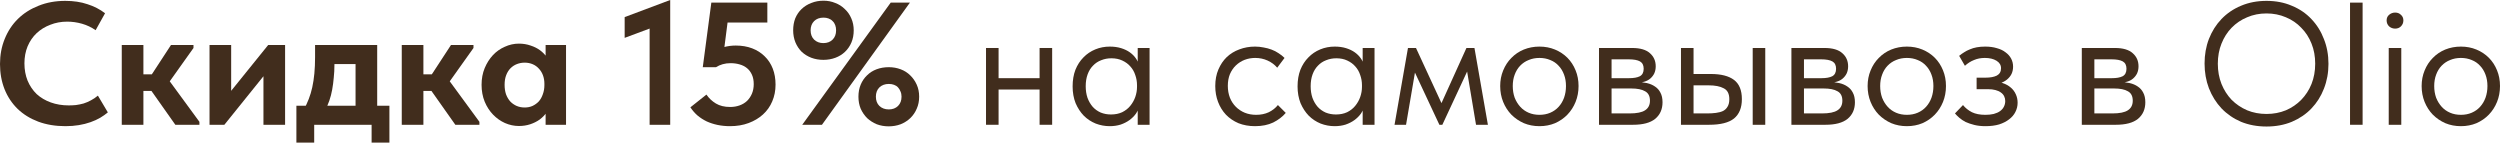 <?xml version="1.0" encoding="UTF-8"?> <svg xmlns="http://www.w3.org/2000/svg" viewBox="0 0 573.042 32.68" fill="none"><path d="M564.082 28.92C562.803 28.92 561.616 28.693 560.521 28.24C559.429 27.76 558.469 27.107 557.642 26.28C556.842 25.453 556.215 24.48 555.76 23.36C555.308 22.24 555.081 21.027 555.081 19.72C555.081 18.44 555.308 17.253 555.76 16.16C556.215 15.04 556.842 14.08 557.642 13.28C558.442 12.453 559.389 11.813 560.481 11.36C561.601 10.907 562.803 10.68 564.082 10.68C565.362 10.68 566.549 10.907 567.641 11.36C568.736 11.813 569.683 12.44 570.482 13.24C571.282 14.04 571.909 15 572.362 16.12C572.814 17.213 573.042 18.413 573.042 19.72C573.042 21.027 572.814 22.24 572.362 23.36C571.909 24.48 571.282 25.453 570.482 26.28C569.683 27.107 568.736 27.76 567.641 28.24C566.549 28.693 565.362 28.92 564.082 28.92ZM564.082 26.32C564.989 26.32 565.814 26.16 566.561 25.84C567.309 25.52 567.948 25.067 568.481 24.48C569.016 23.893 569.428 23.2 569.723 22.4C570.015 21.573 570.163 20.68 570.163 19.72C570.163 18.76 570.015 17.893 569.723 17.12C569.428 16.32 569.016 15.64 568.481 15.08C567.948 14.493 567.309 14.053 566.561 13.76C565.814 13.44 564.989 13.28 564.082 13.28C563.175 13.28 562.348 13.44 561.601 13.76C560.856 14.053 560.201 14.493 559.641 15.08C559.109 15.64 558.694 16.32 558.402 17.12C558.109 17.893 557.962 18.76 557.962 19.72C557.962 20.68 558.109 21.573 558.402 22.4C558.722 23.2 559.149 23.893 559.681 24.48C560.214 25.067 560.856 25.52 561.601 25.84C562.348 26.16 563.175 26.32 564.082 26.32Z" fill="#412D1D"></path><path d="M547.536 28.6V11H550.415V28.6H547.536ZM549.015 6.56C548.48 6.56 548.016 6.387 547.616 6.04C547.241 5.667 547.054 5.213 547.054 4.68C547.054 4.147 547.241 3.72 547.616 3.4C548.016 3.053 548.48 2.88 549.015 2.88C549.548 2.88 549.987 3.053 550.335 3.4C550.707 3.72 550.895 4.147 550.895 4.68C550.895 5.213 550.707 5.667 550.335 6.04C549.987 6.387 549.548 6.56 549.015 6.56Z" fill="#412D1D"></path><path d="M538.667 28.6V24.16V23.56V16.24V15.96V0.6H541.548V15.96V16.24V28.6H538.667Z" fill="#412D1D"></path><path d="M519.524 26.12C521.123 26.12 522.602 25.84 523.962 25.28C525.324 24.693 526.496 23.893 527.483 22.88C528.495 21.84 529.282 20.627 529.842 19.24C530.402 17.827 530.682 16.28 530.682 14.6C530.682 12.92 530.402 11.387 529.842 10C529.282 8.587 528.495 7.373 527.483 6.36C526.496 5.32 525.324 4.52 523.962 3.96C522.602 3.373 521.123 3.08 519.524 3.08C517.922 3.08 516.442 3.373 515.083 3.96C513.723 4.52 512.536 5.32 511.524 6.36C510.537 7.373 509.762 8.587 509.202 10C508.642 11.387 508.363 12.92 508.363 14.6C508.363 16.28 508.642 17.827 509.202 19.24C509.762 20.627 510.537 21.84 511.524 22.88C512.536 23.893 513.723 24.693 515.083 25.28C516.442 25.84 517.922 26.12 519.524 26.12ZM519.524 29C517.389 29 515.443 28.64 513.683 27.92C511.949 27.173 510.457 26.147 509.202 24.84C507.975 23.533 507.016 22 506.323 20.24C505.656 18.48 505.324 16.587 505.324 14.56C505.324 12.533 505.656 10.653 506.323 8.92C507.016 7.16 507.975 5.64 509.202 4.36C510.457 3.053 511.949 2.04 513.683 1.32C515.443 0.573 517.389 0.2 519.524 0.2C521.655 0.2 523.59 0.573 525.324 1.32C527.083 2.04 528.575 3.053 529.802 4.36C531.057 5.667 532.016 7.2 532.684 8.96C533.376 10.693 533.723 12.587 533.723 14.64C533.723 16.667 533.376 18.56 532.684 20.32C532.016 22.053 531.057 23.573 529.802 24.88C528.575 26.16 527.083 27.173 525.324 27.92C523.59 28.64 521.655 29 519.524 29Z" fill="#412D1D"></path><path d="M477.184 28.6V11H484.784C486.623 11 487.983 11.4 488.862 12.2C489.744 12.973 490.184 13.973 490.184 15.2C490.184 15.787 490.077 16.32 489.864 16.8C489.649 17.253 489.342 17.653 488.942 18C488.57 18.32 488.117 18.56 487.583 18.72C487.05 18.88 486.451 18.96 485.783 18.96V18.8C486.635 18.8 487.423 18.88 488.142 19.04C488.862 19.2 489.489 19.467 490.024 19.84C490.557 20.187 490.969 20.653 491.264 21.24C491.584 21.827 491.744 22.56 491.744 23.44C491.744 25.04 491.184 26.307 490.064 27.24C488.942 28.147 487.25 28.6 484.984 28.6H477.184ZM480.063 26.68L479.703 26H484.184C485.836 26 487.023 25.76 487.743 25.28C488.49 24.8 488.862 24.067 488.862 23.08C488.862 22.04 488.49 21.32 487.743 20.92C487.023 20.493 485.971 20.28 484.584 20.28H479.703V17.92H484.064C485.131 17.92 485.956 17.773 486.543 17.48C487.13 17.16 487.423 16.587 487.423 15.76C487.423 14.96 487.143 14.4 486.583 14.08C486.023 13.76 485.156 13.6 483.984 13.6H479.703L480.063 12.64V26.68Z" fill="#412D1D"></path><path d="M455.112 28.92C454.152 28.92 453.298 28.827 452.553 28.64C451.806 28.453 451.138 28.226 450.551 27.96C449.991 27.667 449.511 27.347 449.112 27C448.712 26.653 448.379 26.32 448.112 26L449.951 24.08C450.486 24.747 451.166 25.293 451.993 25.72C452.818 26.12 453.845 26.32 455.072 26.32C455.792 26.32 456.431 26.253 456.991 26.12C457.579 25.96 458.058 25.747 458.431 25.48C458.833 25.187 459.126 24.853 459.313 24.48C459.525 24.08 459.633 23.64 459.633 23.16C459.633 22.76 459.553 22.4 459.393 22.08C459.233 21.733 458.978 21.44 458.631 21.2C458.311 20.96 457.898 20.773 457.391 20.64C456.911 20.507 456.324 20.44 455.632 20.44H453.073V17.8H455.152C456.219 17.8 457.071 17.64 457.711 17.32C458.351 16.973 458.671 16.413 458.671 15.64C458.671 14.92 458.326 14.347 457.631 13.92C456.939 13.493 456.044 13.28 454.952 13.28C454.045 13.28 453.218 13.44 452.473 13.76C451.726 14.053 451.031 14.493 450.391 15.08L449.072 12.8C449.419 12.507 449.791 12.24 450.191 12C450.591 11.733 451.031 11.507 451.511 11.32C451.993 11.107 452.525 10.947 453.113 10.84C453.697 10.733 454.34 10.68 455.032 10.68C456.044 10.68 456.939 10.8 457.711 11.04C458.511 11.253 459.178 11.573 459.713 12C460.273 12.4 460.697 12.88 460.992 13.44C461.285 14 461.432 14.613 461.432 15.28C461.432 15.893 461.312 16.453 461.072 16.96C460.832 17.44 460.485 17.867 460.033 18.24C459.605 18.587 459.086 18.867 458.471 19.08C457.886 19.267 457.231 19.36 456.511 19.36V18.64C457.446 18.64 458.286 18.773 459.033 19.04C459.778 19.28 460.405 19.627 460.912 20.08C461.42 20.507 461.805 21.027 462.072 21.64C462.339 22.227 462.472 22.867 462.472 23.56C462.472 24.307 462.299 25.013 461.952 25.68C461.632 26.32 461.152 26.88 460.512 27.36C459.898 27.84 459.138 28.226 458.231 28.52C457.326 28.787 456.284 28.92 455.112 28.92Z" fill="#412D1D"></path><path d="M437.089 28.92C435.809 28.92 434.622 28.693 433.53 28.24C432.435 27.76 431.476 27.107 430.648 26.28C429.849 25.453 429.224 24.48 428.769 23.36C428.317 22.24 428.089 21.027 428.089 19.72C428.089 18.44 428.317 17.253 428.769 16.16C429.224 15.04 429.849 14.08 430.648 13.28C431.451 12.453 432.395 11.813 433.49 11.36C434.609 10.907 435.809 10.68 437.089 10.68C438.371 10.68 439.555 10.907 440.65 11.36C441.742 11.813 442.689 12.44 443.489 13.24C444.288 14.04 444.916 15 445.371 16.12C445.823 17.213 446.05 18.413 446.05 19.72C446.05 21.027 445.823 22.24 445.371 23.36C444.916 24.48 444.288 25.453 443.489 26.28C442.689 27.107 441.742 27.76 440.65 28.24C439.555 28.693 438.371 28.92 437.089 28.92ZM437.089 26.32C437.996 26.32 438.823 26.16 439.57 25.84C440.315 25.52 440.957 25.067 441.489 24.48C442.022 23.893 442.437 23.2 442.729 22.4C443.024 21.573 443.169 20.68 443.169 19.72C443.169 18.76 443.024 17.893 442.729 17.12C442.437 16.32 442.022 15.64 441.489 15.08C440.957 14.493 440.315 14.053 439.57 13.76C438.823 13.44 437.996 13.28 437.089 13.28C436.184 13.28 435.357 13.44 434.609 13.76C433.862 14.053 433.21 14.493 432.65 15.08C432.115 15.64 431.703 16.32 431.411 17.12C431.116 17.893 430.968 18.76 430.968 19.72C430.968 20.68 431.116 21.573 431.411 22.4C431.73 23.2 432.155 23.893 432.69 24.48C433.222 25.067 433.862 25.52 434.609 25.84C435.357 26.16 436.184 26.32 437.089 26.32Z" fill="#412D1D"></path><path d="M410.621 28.6V11H418.22C420.06 11 421.422 11.4 422.301 12.2C423.181 12.973 423.621 13.973 423.621 15.2C423.621 15.787 423.513 16.32 423.301 16.8C423.086 17.253 422.781 17.653 422.381 18C422.007 18.32 421.554 18.56 421.022 18.72C420.487 18.88 419.887 18.96 419.22 18.96V18.8C420.075 18.8 420.859 18.88 421.582 19.04C422.301 19.2 422.926 19.467 423.461 19.84C423.993 20.187 424.408 20.653 424.701 21.24C425.02 21.827 425.18 22.56 425.18 23.44C425.18 25.04 424.621 26.307 423.501 27.24C422.381 28.147 420.687 28.6 418.42 28.6H410.621ZM413.5 26.68L413.14 26H417.621C419.275 26 420.46 25.76 421.182 25.28C421.927 24.8 422.301 24.067 422.301 23.08C422.301 22.04 421.927 21.32 421.182 20.92C420.46 20.493 419.407 20.28 418.02 20.28H413.14V17.92H417.501C418.568 17.92 419.395 17.773 419.98 17.48C420.567 17.16 420.859 16.587 420.859 15.76C420.859 14.96 420.58 14.4 420.02 14.08C419.46 13.76 418.593 13.6 417.421 13.6H413.14L413.5 12.64V26.68Z" fill="#412D1D"></path><path d="M392.147 16.96C394.494 16.96 396.268 17.413 397.468 18.32C398.667 19.227 399.267 20.693 399.267 22.72C399.267 24.693 398.667 26.173 397.468 27.16C396.268 28.12 394.362 28.6 391.748 28.6H385.307V11H388.189V16.96H392.147ZM401.749 28.6V11H404.628V28.6H401.749ZM391.308 26C392.027 26 392.695 25.96 393.307 25.88C393.949 25.8 394.494 25.653 394.949 25.44C395.401 25.2 395.749 24.867 395.988 24.44C396.256 24.013 396.388 23.44 396.388 22.72C396.388 21.493 395.961 20.667 395.109 20.24C394.282 19.787 393.122 19.56 391.628 19.56H388.189V26H391.308Z" fill="#412D1D"></path><path d="M366.519 28.6V11H374.119C375.958 11 377.32 11.4 378.2 12.2C379.08 12.973 379.519 13.973 379.519 15.2C379.519 15.787 379.412 16.32 379.2 16.8C378.985 17.253 378.68 17.653 378.28 18C377.905 18.32 377.453 18.56 376.918 18.72C376.386 18.88 375.786 18.96 375.119 18.96V18.8C375.973 18.8 376.758 18.88 377.48 19.04C378.2 19.2 378.825 19.467 379.36 19.84C379.892 20.187 380.307 20.653 380.599 21.24C380.919 21.827 381.079 22.56 381.079 23.44C381.079 25.04 380.519 26.307 379.399 27.24C378.28 28.147 376.586 28.6 374.319 28.6H366.519ZM369.398 26.68L369.038 26H373.519C375.174 26 376.358 25.76 377.078 25.28C377.825 24.8 378.2 24.067 378.2 23.08C378.2 22.04 377.825 21.32 377.078 20.92C376.358 20.493 375.306 20.28 373.919 20.28H369.038V17.92H373.399C374.466 17.92 375.293 17.773 375.878 17.48C376.466 17.16 376.758 16.587 376.758 15.76C376.758 14.96 376.478 14.4 375.918 14.08C375.358 13.76 374.491 13.6 373.319 13.6H369.038L369.398 12.64V26.68Z" fill="#412D1D"></path><path d="M352.872 28.92C351.59 28.92 350.405 28.693 349.31 28.24C348.218 27.76 347.256 27.107 346.431 26.28C345.632 25.453 345.005 24.48 344.55 23.36C344.097 22.24 343.87 21.027 343.87 19.72C343.87 18.44 344.097 17.253 344.55 16.16C345.005 15.04 345.632 14.08 346.431 13.28C347.231 12.453 348.178 11.813 349.27 11.36C350.39 10.907 351.59 10.68 352.872 10.68C354.151 10.68 355.338 10.907 356.43 11.36C357.525 11.813 358.47 12.44 359.272 13.24C360.072 14.04 360.696 15 361.151 16.12C361.603 17.213 361.831 18.413 361.831 19.72C361.831 21.027 361.603 22.24 361.151 23.36C360.696 24.48 360.072 25.453 359.272 26.28C358.47 27.107 357.525 27.76 356.43 28.24C355.338 28.693 354.151 28.92 352.872 28.92ZM352.872 26.32C353.776 26.32 354.604 26.16 355.351 25.84C356.098 25.52 356.738 25.067 357.27 24.48C357.805 23.893 358.217 23.2 358.51 22.4C358.804 21.573 358.949 20.68 358.949 19.72C358.949 18.76 358.804 17.893 358.51 17.12C358.217 16.32 357.805 15.64 357.27 15.08C356.738 14.493 356.098 14.053 355.351 13.76C354.604 13.44 353.776 13.28 352.872 13.28C351.964 13.28 351.137 13.44 350.39 13.76C349.643 14.053 348.991 14.493 348.431 15.08C347.898 15.64 347.484 16.32 347.191 17.12C346.896 17.893 346.751 18.76 346.751 19.72C346.751 20.68 346.896 21.573 347.191 22.4C347.511 23.2 347.938 23.893 348.471 24.48C349.003 25.067 349.643 25.52 350.39 25.84C351.137 26.16 351.964 26.32 352.872 26.32Z" fill="#412D1D"></path><path d="M319.651 28.6L322.73 11H324.569L330.41 23.64L336.13 11H337.97L341.051 28.6H338.329L336.29 16.4L330.61 28.6H329.93L324.33 16.64L322.29 28.6H319.651Z" fill="#412D1D"></path><path d="M312.346 28.6V24.16L312.186 23.56V16.24L312.346 15.96V11H315.065V15.96V16.24V28.6H312.346ZM305.946 28.92C304.824 28.92 303.745 28.72 302.705 28.32C301.665 27.893 300.758 27.293 299.986 26.52C299.211 25.72 298.586 24.76 298.104 23.64C297.652 22.493 297.424 21.213 297.424 19.8C297.424 18.387 297.639 17.12 298.067 16C298.519 14.88 299.131 13.933 299.906 13.16C300.678 12.36 301.585 11.747 302.625 11.32C303.665 10.893 304.772 10.68 305.946 10.68C306.906 10.68 307.773 10.8 308.545 11.04C309.317 11.28 309.985 11.6 310.545 12C311.104 12.4 311.559 12.853 311.907 13.36C312.251 13.84 312.466 14.32 312.546 14.8V19.52H312.186C312.186 18.72 312.051 17.947 311.784 17.2C311.544 16.453 311.172 15.8 310.665 15.24C310.185 14.68 309.572 14.227 308.825 13.88C308.105 13.533 307.266 13.36 306.306 13.36C305.479 13.36 304.704 13.507 303.984 13.8C303.265 14.067 302.637 14.48 302.105 15.04C301.573 15.573 301.158 16.24 300.866 17.04C300.573 17.84 300.426 18.747 300.426 19.76C300.426 20.72 300.558 21.6 300.826 22.4C301.118 23.2 301.518 23.893 302.025 24.48C302.532 25.04 303.145 25.48 303.864 25.8C304.584 26.093 305.371 26.24 306.226 26.24C307.186 26.24 308.038 26.067 308.785 25.72C309.532 25.347 310.145 24.867 310.625 24.28C311.132 23.667 311.519 22.987 311.784 22.24C312.051 21.467 312.186 20.693 312.186 19.92H312.746V24.16C312.611 24.827 312.346 25.453 311.947 26.04C311.544 26.6 311.052 27.093 310.465 27.52C309.88 27.947 309.198 28.293 308.425 28.56C307.653 28.8 306.826 28.92 305.946 28.92Z" fill="#412D1D"></path><path d="M287.678 28.92C286.291 28.92 285.024 28.693 283.879 28.24C282.757 27.76 281.798 27.107 280.998 26.28C280.226 25.453 279.626 24.48 279.198 23.36C278.771 22.24 278.559 21.027 278.559 19.72C278.559 18.307 278.799 17.04 279.278 15.92C279.758 14.8 280.398 13.853 281.198 13.08C282.025 12.307 282.985 11.72 284.079 11.32C285.199 10.893 286.398 10.68 287.678 10.68C288.345 10.68 288.997 10.747 289.637 10.88C290.277 10.987 290.879 11.147 291.439 11.36C292.024 11.573 292.571 11.853 293.078 12.2C293.586 12.52 294.038 12.88 294.438 13.28L292.759 15.52C292.171 14.827 291.439 14.28 290.559 13.88C289.677 13.48 288.732 13.28 287.718 13.28C286.866 13.28 286.051 13.427 285.279 13.72C284.532 14.013 283.864 14.44 283.277 15C282.717 15.533 282.265 16.2 281.917 17C281.598 17.773 281.438 18.667 281.438 19.68C281.438 20.667 281.598 21.573 281.917 22.4C282.237 23.2 282.692 23.893 283.277 24.48C283.864 25.067 284.544 25.52 285.319 25.84C286.118 26.16 286.986 26.32 287.918 26.32C289.012 26.32 289.985 26.12 290.839 25.72C291.691 25.293 292.384 24.747 292.918 24.08L294.718 25.88C293.971 26.76 293.011 27.493 291.839 28.08C290.664 28.64 289.277 28.92 287.678 28.92Z" fill="#412D1D"></path><path d="M260.783 28.6V24.16L260.623 23.56V16.24L260.783 15.96V11H263.502V15.96V16.24V28.6H260.783ZM254.382 28.92C253.263 28.92 252.183 28.72 251.144 28.32C250.104 27.893 249.196 27.293 248.423 26.52C247.649 25.72 247.023 24.76 246.543 23.64C246.089 22.493 245.863 21.213 245.863 19.8C245.863 18.387 246.076 17.12 246.503 16C246.956 14.88 247.569 13.933 248.343 13.16C249.116 12.36 250.024 11.747 251.064 11.32C252.103 10.893 253.21 10.68 254.382 10.68C255.342 10.68 256.209 10.8 256.984 11.04C257.756 11.28 258.424 11.6 258.983 12C259.543 12.4 259.995 12.853 260.343 13.36C260.69 13.84 260.903 14.32 260.983 14.8V19.52H260.623C260.623 18.72 260.49 17.947 260.223 17.2C259.983 16.453 259.611 15.8 259.103 15.24C258.623 14.68 258.009 14.227 257.264 13.88C256.542 13.533 255.702 13.36 254.742 13.36C253.915 13.36 253.143 13.507 252.423 13.8C251.703 14.067 251.076 14.48 250.544 15.04C250.009 15.573 249.596 16.24 249.303 17.04C249.009 17.84 248.863 18.747 248.863 19.76C248.863 20.72 248.996 21.6 249.263 22.4C249.556 23.2 249.957 23.893 250.464 24.48C250.969 25.04 251.583 25.48 252.303 25.8C253.023 26.093 253.81 26.24 254.662 26.24C255.622 26.24 256.477 26.067 257.224 25.72C257.969 25.347 258.583 24.867 259.063 24.28C259.571 23.667 259.955 22.987 260.223 22.24C260.49 21.467 260.623 20.693 260.623 19.92H261.182V24.16C261.05 24.827 260.783 25.453 260.383 26.04C259.983 26.6 259.491 27.093 258.903 27.52C258.316 27.947 257.636 28.293 256.864 28.56C256.089 28.8 255.262 28.92 254.382 28.92Z" fill="#412D1D"></path><path d="M227.731 20.52V17.92H239.491V20.52H227.731ZM226.011 28.6V24.16V23.56V16.24V15.96V11H228.891V15.96V16.24V28.6H226.011ZM238.291 28.6V24.16V23.56V16.24V15.96V11H241.171V15.96V16.24V28.6H238.291Z" fill="#412D1D"></path><path d="M188.727 13.72C187.74 13.72 186.821 13.56 185.967 13.24C185.14 12.92 184.407 12.467 183.767 11.88C183.154 11.267 182.674 10.547 182.327 9.72C181.981 8.867 181.807 7.947 181.807 6.96C181.807 5.947 181.967 5.027 182.287 4.2C182.634 3.373 183.114 2.667 183.727 2.08C184.367 1.467 185.114 1 185.967 0.68C186.821 0.333 187.754 0.16 188.767 0.16C189.727 0.16 190.62 0.333 191.447 0.68C192.301 1 193.034 1.467 193.647 2.08C194.287 2.667 194.78 3.373 195.127 4.2C195.5 5.027 195.687 5.947 195.687 6.96C195.687 7.973 195.514 8.893 195.167 9.72C194.82 10.547 194.327 11.267 193.687 11.88C193.074 12.467 192.341 12.92 191.487 13.24C190.634 13.56 189.714 13.72 188.727 13.72ZM188.727 9.88C189.607 9.88 190.314 9.613 190.847 9.08C191.38 8.547 191.647 7.84 191.647 6.96C191.647 6.507 191.581 6.107 191.447 5.76C191.314 5.387 191.114 5.08 190.847 4.84C190.607 4.573 190.301 4.373 189.927 4.24C189.581 4.107 189.194 4.04 188.767 4.04C187.86 4.04 187.14 4.307 186.607 4.84C186.074 5.373 185.807 6.08 185.807 6.96C185.807 7.84 186.074 8.547 186.607 9.08C187.167 9.613 187.874 9.88 188.727 9.88ZM203.687 28.96C202.727 28.96 201.821 28.8 200.967 28.48C200.14 28.133 199.407 27.667 198.767 27.08C198.154 26.467 197.66 25.747 197.287 24.92C196.94 24.093 196.767 23.173 196.767 22.16C196.767 21.147 196.94 20.227 197.287 19.4C197.634 18.573 198.114 17.867 198.727 17.28C199.34 16.667 200.074 16.2 200.927 15.88C201.78 15.56 202.714 15.4 203.727 15.4C204.687 15.4 205.594 15.56 206.447 15.88C207.301 16.2 208.034 16.667 208.647 17.28C209.26 17.867 209.754 18.573 210.127 19.4C210.5 20.227 210.687 21.147 210.687 22.16C210.687 23.173 210.5 24.093 210.127 24.92C209.78 25.747 209.287 26.467 208.647 27.08C208.034 27.667 207.301 28.133 206.447 28.48C205.594 28.8 204.674 28.96 203.687 28.96ZM203.727 25.08C204.607 25.08 205.314 24.813 205.847 24.28C206.38 23.747 206.647 23.04 206.647 22.16C206.647 21.707 206.567 21.307 206.407 20.96C206.274 20.613 206.087 20.307 205.847 20.04C205.607 19.773 205.301 19.573 204.927 19.44C204.581 19.307 204.18 19.24 203.727 19.24C202.847 19.24 202.127 19.507 201.567 20.04C201.034 20.573 200.767 21.28 200.767 22.16C200.767 23.04 201.034 23.747 201.567 24.28C202.127 24.813 202.847 25.08 203.727 25.08ZM208.567 0.6L188.407 28.6H183.887L204.167 0.6H208.567Z" fill="#412D1D"></path><path d="M167.328 28.92C166.341 28.92 165.394 28.827 164.488 28.64C163.607 28.453 162.781 28.187 162.008 27.84C161.234 27.467 160.528 27.013 159.888 26.48C159.274 25.947 158.728 25.32 158.248 24.6L161.928 21.68C162.488 22.507 163.208 23.187 164.088 23.72C164.967 24.253 166.061 24.52 167.368 24.52C168.141 24.52 168.861 24.4 169.528 24.16C170.194 23.92 170.768 23.573 171.247 23.12C171.728 22.64 172.101 22.08 172.368 21.44C172.634 20.8 172.768 20.08 172.768 19.28C172.768 18.453 172.634 17.747 172.368 17.16C172.101 16.547 171.728 16.04 171.247 15.64C170.768 15.24 170.194 14.947 169.528 14.76C168.888 14.573 168.194 14.48 167.448 14.48C166.808 14.48 166.208 14.56 165.647 14.72C165.088 14.88 164.581 15.107 164.128 15.4H161.088L163.048 0.6H175.888V5.16H164.208L167.087 2.68L165.768 12.96L163.368 11.72C164.221 11.347 165.074 11.04 165.928 10.8C166.808 10.56 167.714 10.44 168.648 10.44C170.034 10.44 171.288 10.653 172.408 11.08C173.528 11.507 174.488 12.12 175.287 12.92C176.088 13.693 176.701 14.627 177.128 15.72C177.554 16.813 177.768 18.04 177.768 19.4C177.768 20.787 177.514 22.067 177.008 23.24C176.528 24.387 175.821 25.387 174.888 26.24C173.981 27.067 172.888 27.72 171.608 28.2C170.328 28.68 168.901 28.92 167.328 28.92Z" fill="#412D1D"></path><path d="M148.903 28.6V4.76L150.583 5.92L143.183 8.68V3.92L153.623 0V28.6H148.903Z" fill="#412D1D"></path><path d="M125.064 28.6V24.16L124.784 23.56V15.56L125.064 15.28V10.32H129.744V15.28V15.56V28.6H125.064ZM118.944 28.88C117.851 28.88 116.784 28.653 115.744 28.2C114.731 27.747 113.824 27.107 113.024 26.28C112.224 25.453 111.584 24.467 111.104 23.32C110.624 22.147 110.384 20.853 110.384 19.44C110.384 18.027 110.624 16.747 111.104 15.6C111.584 14.453 112.211 13.467 112.984 12.64C113.758 11.813 114.664 11.173 115.704 10.72C116.744 10.24 117.824 10 118.944 10C119.904 10 120.798 10.147 121.624 10.44C122.451 10.707 123.171 11.067 123.784 11.52C124.398 11.973 124.904 12.493 125.304 13.08C125.704 13.667 125.931 14.28 125.984 14.92V19.2H124.784C124.784 18.507 124.678 17.867 124.464 17.28C124.251 16.693 123.944 16.187 123.544 15.76C123.144 15.307 122.664 14.96 122.104 14.72C121.544 14.48 120.931 14.36 120.264 14.36C119.651 14.36 119.064 14.467 118.504 14.68C117.944 14.893 117.451 15.213 117.024 15.64C116.598 16.067 116.264 16.6 116.024 17.24C115.784 17.853 115.664 18.587 115.664 19.44C115.664 20.24 115.771 20.96 115.984 21.6C116.224 22.24 116.544 22.787 116.944 23.24C117.371 23.693 117.864 24.04 118.424 24.28C118.984 24.52 119.598 24.64 120.264 24.64C120.931 24.64 121.531 24.52 122.064 24.28C122.624 24.013 123.104 23.667 123.504 23.24C123.904 22.787 124.211 22.24 124.424 21.6C124.664 20.96 124.784 20.267 124.784 19.52H126.184V23.76C126.024 24.48 125.731 25.147 125.304 25.76C124.878 26.373 124.344 26.92 123.704 27.4C123.064 27.853 122.344 28.213 121.544 28.48C120.744 28.747 119.878 28.88 118.944 28.88Z" fill="#412D1D"></path><path d="M104.37 28.6L97.65 19.08L103.37 10.32H108.53V11L103.09 18.64L109.89 27.92V28.6H104.37ZM93.69 20.84V17.04H99.85V20.84H93.69ZM92.09 28.6V24.16V23.56V15.56V15.28V10.32H97.05V15.28V15.56V28.6H92.09Z" fill="#412D1D"></path><path d="M69.659 25.08C70.086 24.307 70.459 23.507 70.779 22.68C71.099 21.853 71.366 20.96 71.579 20C71.792 19.013 71.952 17.96 72.059 16.84C72.166 15.693 72.219 14.453 72.219 13.12V10.32H86.459V25H81.499V12.12L84.939 14.68H73.699L76.659 12.12V14.8C76.659 15.867 76.606 16.88 76.499 17.84C76.419 18.773 76.299 19.68 76.139 20.56C75.979 21.44 75.766 22.267 75.499 23.04C75.232 23.787 74.926 24.507 74.579 25.2L69.659 25.08ZM67.939 32.68V24.24H89.259V32.68H85.179V28.6H72.019V32.68H67.939Z" fill="#412D1D"></path><path d="M48.027 28.6V10.32H52.987V24.8L49.547 25.08L61.467 10.32H65.347V28.6H60.387V14.52L63.027 14.2L51.427 28.6H48.027Z" fill="#412D1D"></path><path d="M40.19 28.6L33.47 19.08L39.19 10.32H44.35V11L38.91 18.64L45.71 27.92V28.6H40.19ZM29.51 20.84V17.04H35.67V20.84H29.51ZM27.91 28.6V24.16V23.56V15.56V15.28V10.32H32.87V15.28V15.56V28.6H27.91Z" fill="#412D1D"></path><path d="M15 28.92C12.707 28.92 10.627 28.573 8.76 27.88C6.92 27.187 5.347 26.213 4.04 24.96C2.733 23.68 1.733 22.173 1.04 20.44C0.347 18.68 0 16.76 0 14.68C0 12.6 0.36 10.68 1.08 8.92C1.8 7.133 2.813 5.6 4.12 4.32C5.427 3.04 7 2.04 8.84 1.32C10.68 0.573 12.72 0.2 14.96 0.2C16.853 0.2 18.547 0.453 20.04 0.96C21.56 1.44 22.907 2.133 24.08 3.04L21.92 6.92C20.96 6.253 19.92 5.76 18.8 5.44C17.68 5.12 16.547 4.96 15.4 4.96C14.013 4.96 12.72 5.2 11.52 5.68C10.32 6.133 9.28 6.773 8.4 7.6C7.52 8.427 6.827 9.44 6.32 10.64C5.84 11.813 5.6 13.107 5.6 14.52C5.6 15.96 5.84 17.28 6.32 18.48C6.827 19.68 7.52 20.707 8.4 21.56C9.307 22.387 10.387 23.027 11.64 23.48C12.893 23.933 14.267 24.16 15.76 24.16C16.293 24.16 16.84 24.133 17.4 24.08C17.987 24 18.573 23.88 19.16 23.72C19.747 23.533 20.307 23.293 20.84 23C21.4 22.707 21.933 22.347 22.44 21.92L24.72 25.76C24.213 26.187 23.627 26.6 22.96 27C22.32 27.373 21.587 27.707 20.76 28C19.933 28.293 19.04 28.52 18.08 28.68C17.12 28.84 16.093 28.92 15 28.92Z" fill="#412D1D"></path></svg> 